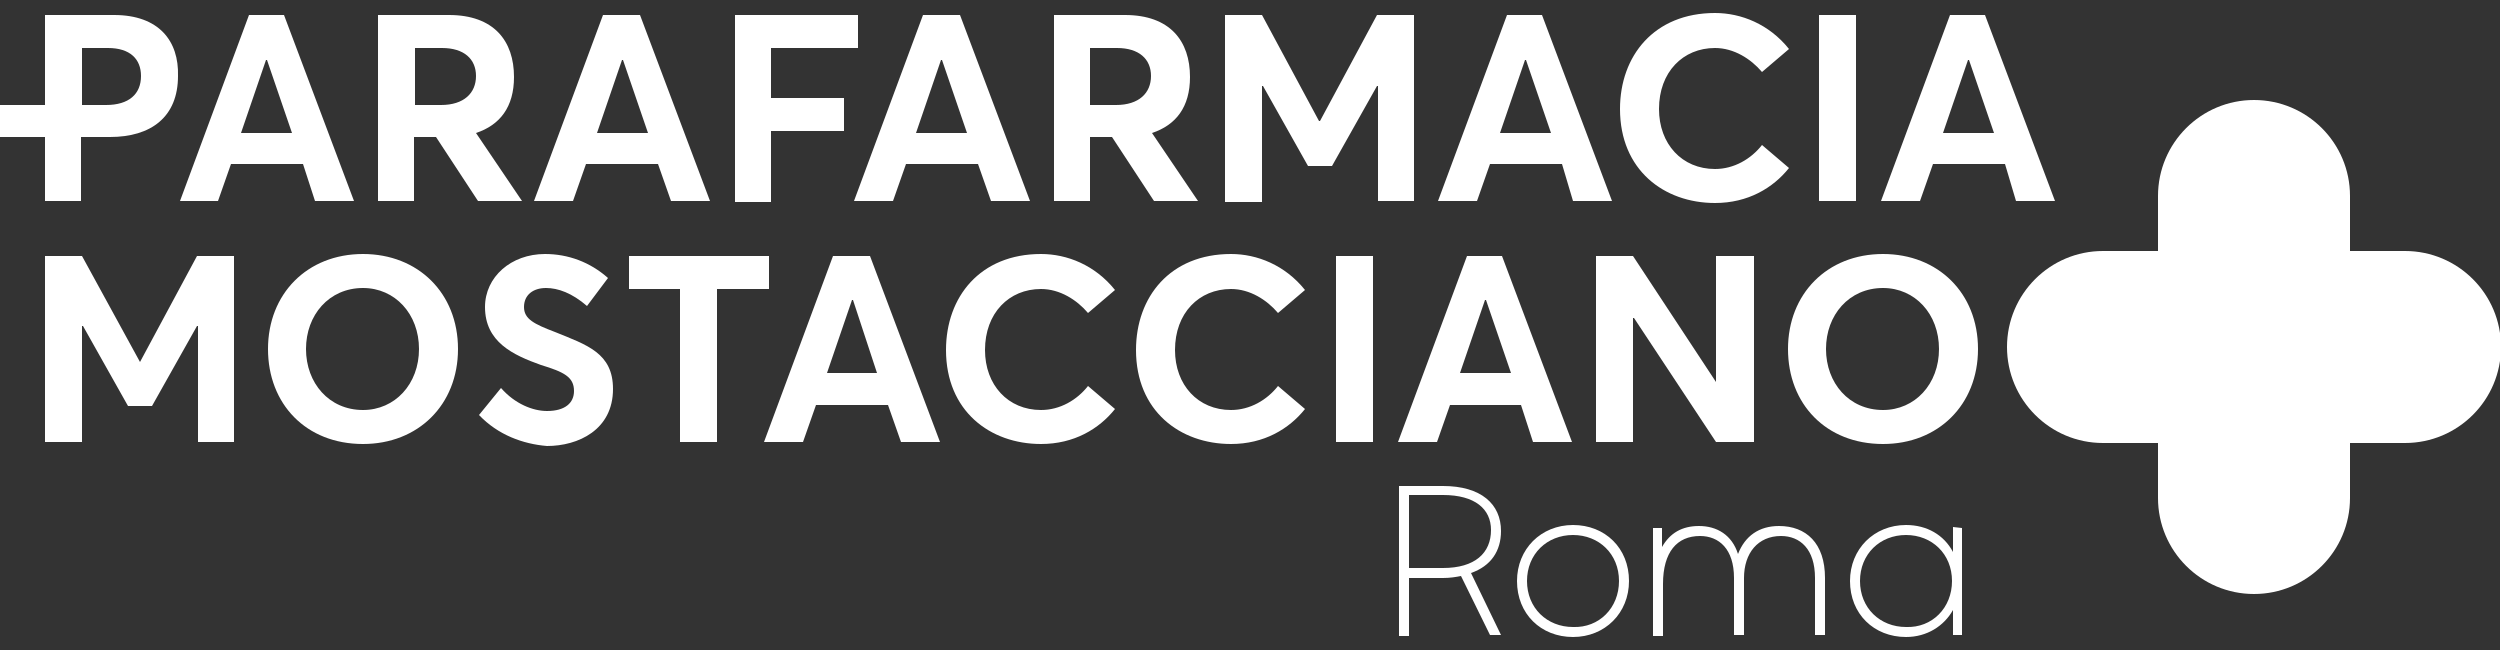 <?xml version="1.0" encoding="utf-8"?>
<!-- Generator: Adobe Illustrator 26.3.1, SVG Export Plug-In . SVG Version: 6.00 Build 0)  -->
<svg version="1.1" id="Livello_1" xmlns="http://www.w3.org/2000/svg" xmlns:xlink="http://www.w3.org/1999/xlink" x="0px" y="0px"
	 viewBox="0 0 250 65" style="enable-background:new 0 0 250 65;" xml:space="preserve">
<rect x="0" y="0" width="250" height="65" fill="#333333" stroke="none"/>
<style type="text/css">
	.st0{fill:#FFFFFF;}
</style>
<g>
	<g>
		<g>
			<g>
				<path class="st0" d="M225.4,59.4c-5.3,0-9.6-4.3-9.6-9.6v-5.5h-5.5c-5.3,0-9.6-4.3-9.6-9.6s4.3-9.6,9.6-9.6h5.5v-5.5
					c0-5.3,4.3-9.6,9.6-9.6c5.3,0,9.6,4.3,9.6,9.6v5.5h5.5c5.3,0,9.6,4.3,9.6,9.6s-4.3,9.6-9.6,9.6H235v5.5
					C235,55.1,230.7,59.4,225.4,59.4z"/>
			</g>
		</g>
		<g>
			<path class="st0" d="M30.3,16.4h-7.2l-1.3,3.7H18l6.9-18.6h3.5l7,18.6h-3.9L30.3,16.4z M29.2,13.3L26.7,6h-0.1l-2.5,7.3H29.2z"/>
			<path class="st0" d="M47.8,20.1l-4.2-6.4h-2.2v6.4h-3.6V1.5h7.1c4.5,0,6.5,2.6,6.5,6.2c0,3-1.4,4.8-3.8,5.6l4.6,6.8H47.8z
				 M41.5,10.5h2.6c2.3,0,3.5-1.2,3.5-2.9c0-1.7-1.2-2.8-3.4-2.8h-2.7V10.5z"/>
			<path class="st0" d="M65.8,16.4h-7.2l-1.3,3.7h-3.9l6.9-18.6H64l7,18.6h-3.9L65.8,16.4z M64.8,13.3L62.3,6h-0.1l-2.5,7.3H64.8z"
				/>
			<path class="st0" d="M73.4,1.5h12.4v3.3h-8.7v5h7.3v3.3h-7.3v7.1h-3.6V1.5z"/>
			<path class="st0" d="M97.8,16.4h-7.2l-1.3,3.7h-3.9l6.9-18.6H96l7,18.6h-3.9L97.8,16.4z M96.7,13.3L94.2,6h-0.1l-2.5,7.3H96.7z"
				/>
			<path class="st0" d="M115.4,20.1l-4.2-6.4H109v6.4h-3.6V1.5h7.1c4.5,0,6.5,2.6,6.5,6.2c0,3-1.4,4.8-3.8,5.6l4.6,6.8H115.4z
				 M109,10.5h2.6c2.3,0,3.5-1.2,3.5-2.9c0-1.7-1.2-2.8-3.4-2.8H109V10.5z"/>
			<path class="st0" d="M141.4,1.5v18.6h-3.6V8.6h-0.1l-4.5,8h-2.4l-4.5-8h-0.1v11.6h-3.7V1.5h3.7l5.7,10.6h0.1l5.7-10.6H141.4z"/>
			<path class="st0" d="M156.2,16.4H149l-1.3,3.7h-3.9l6.9-18.6h3.5l7,18.6h-3.9L156.2,16.4z M155.1,13.3L152.6,6h-0.1l-2.5,7.3
				H155.1z"/>
			<path class="st0" d="M162,10.9c0-5.3,3.4-9.6,9.5-9.6c2.6,0,5.4,1.1,7.4,3.6l-2.7,2.3c-1.1-1.3-2.8-2.4-4.7-2.4
				c-3.2,0-5.6,2.4-5.6,6.1c0,3.5,2.3,6,5.6,6c1.9,0,3.6-1,4.7-2.4l2.7,2.3c-1.6,2-4.1,3.5-7.4,3.5C166.4,20.3,162,17,162,10.9z"/>
			<path class="st0" d="M181.9,1.5h3.7v18.6h-3.7V1.5z"/>
			<path class="st0" d="M200.5,16.4h-7.2l-1.3,3.7h-3.9l6.9-18.6h3.5l7,18.6h-3.9L200.5,16.4z M199.4,13.3L196.9,6h-0.1l-2.5,7.3
				H199.4z"/>
			<path class="st0" d="M23.4,25.6v18.6h-3.6V32.6h-0.1l-4.5,8h-2.4l-4.5-8H8.2v11.6H4.5V25.6h3.7L14,36.2H14l5.7-10.6H23.4z"/>
			<path class="st0" d="M26.8,34.9c0-5.5,3.9-9.5,9.5-9.5c5.5,0,9.5,3.9,9.5,9.5s-4,9.5-9.5,9.5C30.6,44.4,26.8,40.4,26.8,34.9z
				 M41.9,34.9c0-3.5-2.4-6.1-5.6-6.1c-3.4,0-5.7,2.7-5.7,6.1s2.3,6.1,5.7,6.1C39.5,41,41.9,38.4,41.9,34.9z"/>
			<path class="st0" d="M47.9,41.5l2.2-2.7c1.4,1.6,3.2,2.3,4.6,2.3c1.8,0,2.7-0.8,2.7-2c0-1.4-1-1.9-3.3-2.6
				c-2.8-1-5.6-2.3-5.6-5.8c0-3,2.6-5.3,6-5.3c2.3,0,4.5,0.8,6.3,2.4l-2.1,2.8c-1.5-1.3-2.9-1.8-4.1-1.8c-1.3,0-2.2,0.7-2.2,1.9
				c0,1.2,1,1.7,3.1,2.5c3.2,1.3,5.8,2.1,5.8,5.7c0,4.1-3.5,5.7-6.6,5.7C52.3,44.4,49.8,43.5,47.9,41.5z"/>
			<path class="st0" d="M68,28.9h-5.1v-3.3h14v3.3h-5.2v15.3H68V28.9z"/>
			<path class="st0" d="M88.8,40.5h-7.2l-1.3,3.7h-3.9l6.9-18.6H87l7,18.6h-3.9L88.8,40.5z M87.7,37.3L85.3,30h-0.1l-2.5,7.3H87.7z"
				/>
			<path class="st0" d="M94.6,35c0-5.3,3.4-9.6,9.5-9.6c2.6,0,5.4,1.1,7.4,3.6l-2.7,2.3c-1.1-1.3-2.8-2.4-4.7-2.4
				c-3.2,0-5.6,2.4-5.6,6.1c0,3.5,2.3,6,5.6,6c1.9,0,3.6-1,4.7-2.4l2.7,2.3c-1.6,2-4.1,3.5-7.4,3.5C99,44.4,94.6,41.1,94.6,35z"/>
			<path class="st0" d="M113.6,35c0-5.3,3.4-9.6,9.5-9.6c2.6,0,5.4,1.1,7.4,3.6l-2.7,2.3c-1.1-1.3-2.8-2.4-4.7-2.4
				c-3.2,0-5.6,2.4-5.6,6.1c0,3.5,2.3,6,5.6,6c1.9,0,3.6-1,4.7-2.4l2.7,2.3c-1.6,2-4.1,3.5-7.4,3.5C118,44.4,113.6,41.1,113.6,35z"
				/>
			<path class="st0" d="M133.6,25.6h3.7v18.6h-3.7V25.6z"/>
			<path class="st0" d="M152.1,40.5H145l-1.3,3.7h-3.9l6.9-18.6h3.5l7,18.6h-3.9L152.1,40.5z M151.1,37.3l-2.5-7.3h-0.1l-2.5,7.3
				H151.1z"/>
			<path class="st0" d="M175.4,25.6v18.6h-3.8l-8.2-12.4h-0.1v12.4h-3.7V25.6h3.7l8.3,12.6h0V25.6H175.4z"/>
			<path class="st0" d="M178.8,34.9c0-5.5,3.9-9.5,9.5-9.5c5.5,0,9.5,3.9,9.5,9.5s-4,9.5-9.5,9.5C182.6,44.4,178.8,40.4,178.8,34.9z
				 M193.9,34.9c0-3.5-2.4-6.1-5.6-6.1c-3.4,0-5.7,2.7-5.7,6.1s2.3,6.1,5.7,6.1C191.5,41,193.9,38.4,193.9,34.9z"/>
			<path class="st0" d="M11.4,1.5H4.5v9H0v3.2h4.5v6.4h3.6v-6.4h2.9c4.1,0,6.8-2,6.8-6.1C17.9,4.1,15.9,1.5,11.4,1.5z M10.6,10.5
				H8.2V4.8h2.6c2.2,0,3.3,1.1,3.3,2.8C14.1,9.4,12.9,10.5,10.6,10.5z"/>
		</g>
	</g>
	<g>
		<path class="st0" d="M147.1,57.3l3,6.2H149l-2.9-5.9c-0.5,0.1-1.1,0.2-1.8,0.2h-3.4v5.8h-1v-15h4.4c3.8,0,5.8,1.8,5.8,4.5
			C150.1,55.1,149.1,56.6,147.1,57.3z M144.3,56.8c3.2,0,4.8-1.5,4.8-3.8c0-2.1-1.6-3.5-4.8-3.5h-3.4v7.3L144.3,56.8z"/>
		<path class="st0" d="M151.7,58.1c0-3.2,2.4-5.6,5.6-5.6c3.2,0,5.6,2.3,5.6,5.6c0,3.2-2.4,5.6-5.6,5.6
			C154.1,63.7,151.7,61.4,151.7,58.1z M161.9,58.1c0-2.7-2-4.6-4.6-4.6c-2.6,0-4.6,1.9-4.6,4.6c0,2.7,2,4.6,4.6,4.6
			C159.9,62.8,161.9,60.8,161.9,58.1z"/>
		<path class="st0" d="M182.5,57.8v5.7h-1v-5.7c0-2.9-1.5-4.2-3.4-4.2c-2.3,0-3.7,1.7-3.7,4.2v5.7h-1v-5.7c0-2.9-1.5-4.2-3.4-4.2
			c-2.3,0-3.7,1.6-3.7,4.8v5.2h-1V52.8h0.9v1.9c0.8-1.4,2-2.1,3.7-2.1c1.8,0,3.3,0.9,3.9,2.8c0.7-1.8,2.1-2.8,4.1-2.8
			C180.6,52.6,182.5,54.3,182.5,57.8z"/>
		<path class="st0" d="M196.2,52.8v10.7h-0.9V61c-0.9,1.6-2.6,2.7-4.7,2.7c-3.2,0-5.6-2.3-5.6-5.6c0-3.2,2.4-5.6,5.6-5.6
			c2.1,0,3.8,1,4.7,2.7v-2.5L196.2,52.8z M195.2,58.1c0-2.7-2-4.6-4.6-4.6c-2.6,0-4.6,1.9-4.6,4.6c0,2.7,2,4.6,4.6,4.6
			C193.2,62.8,195.2,60.8,195.2,58.1z"/>
	</g>
</g>
</svg>
